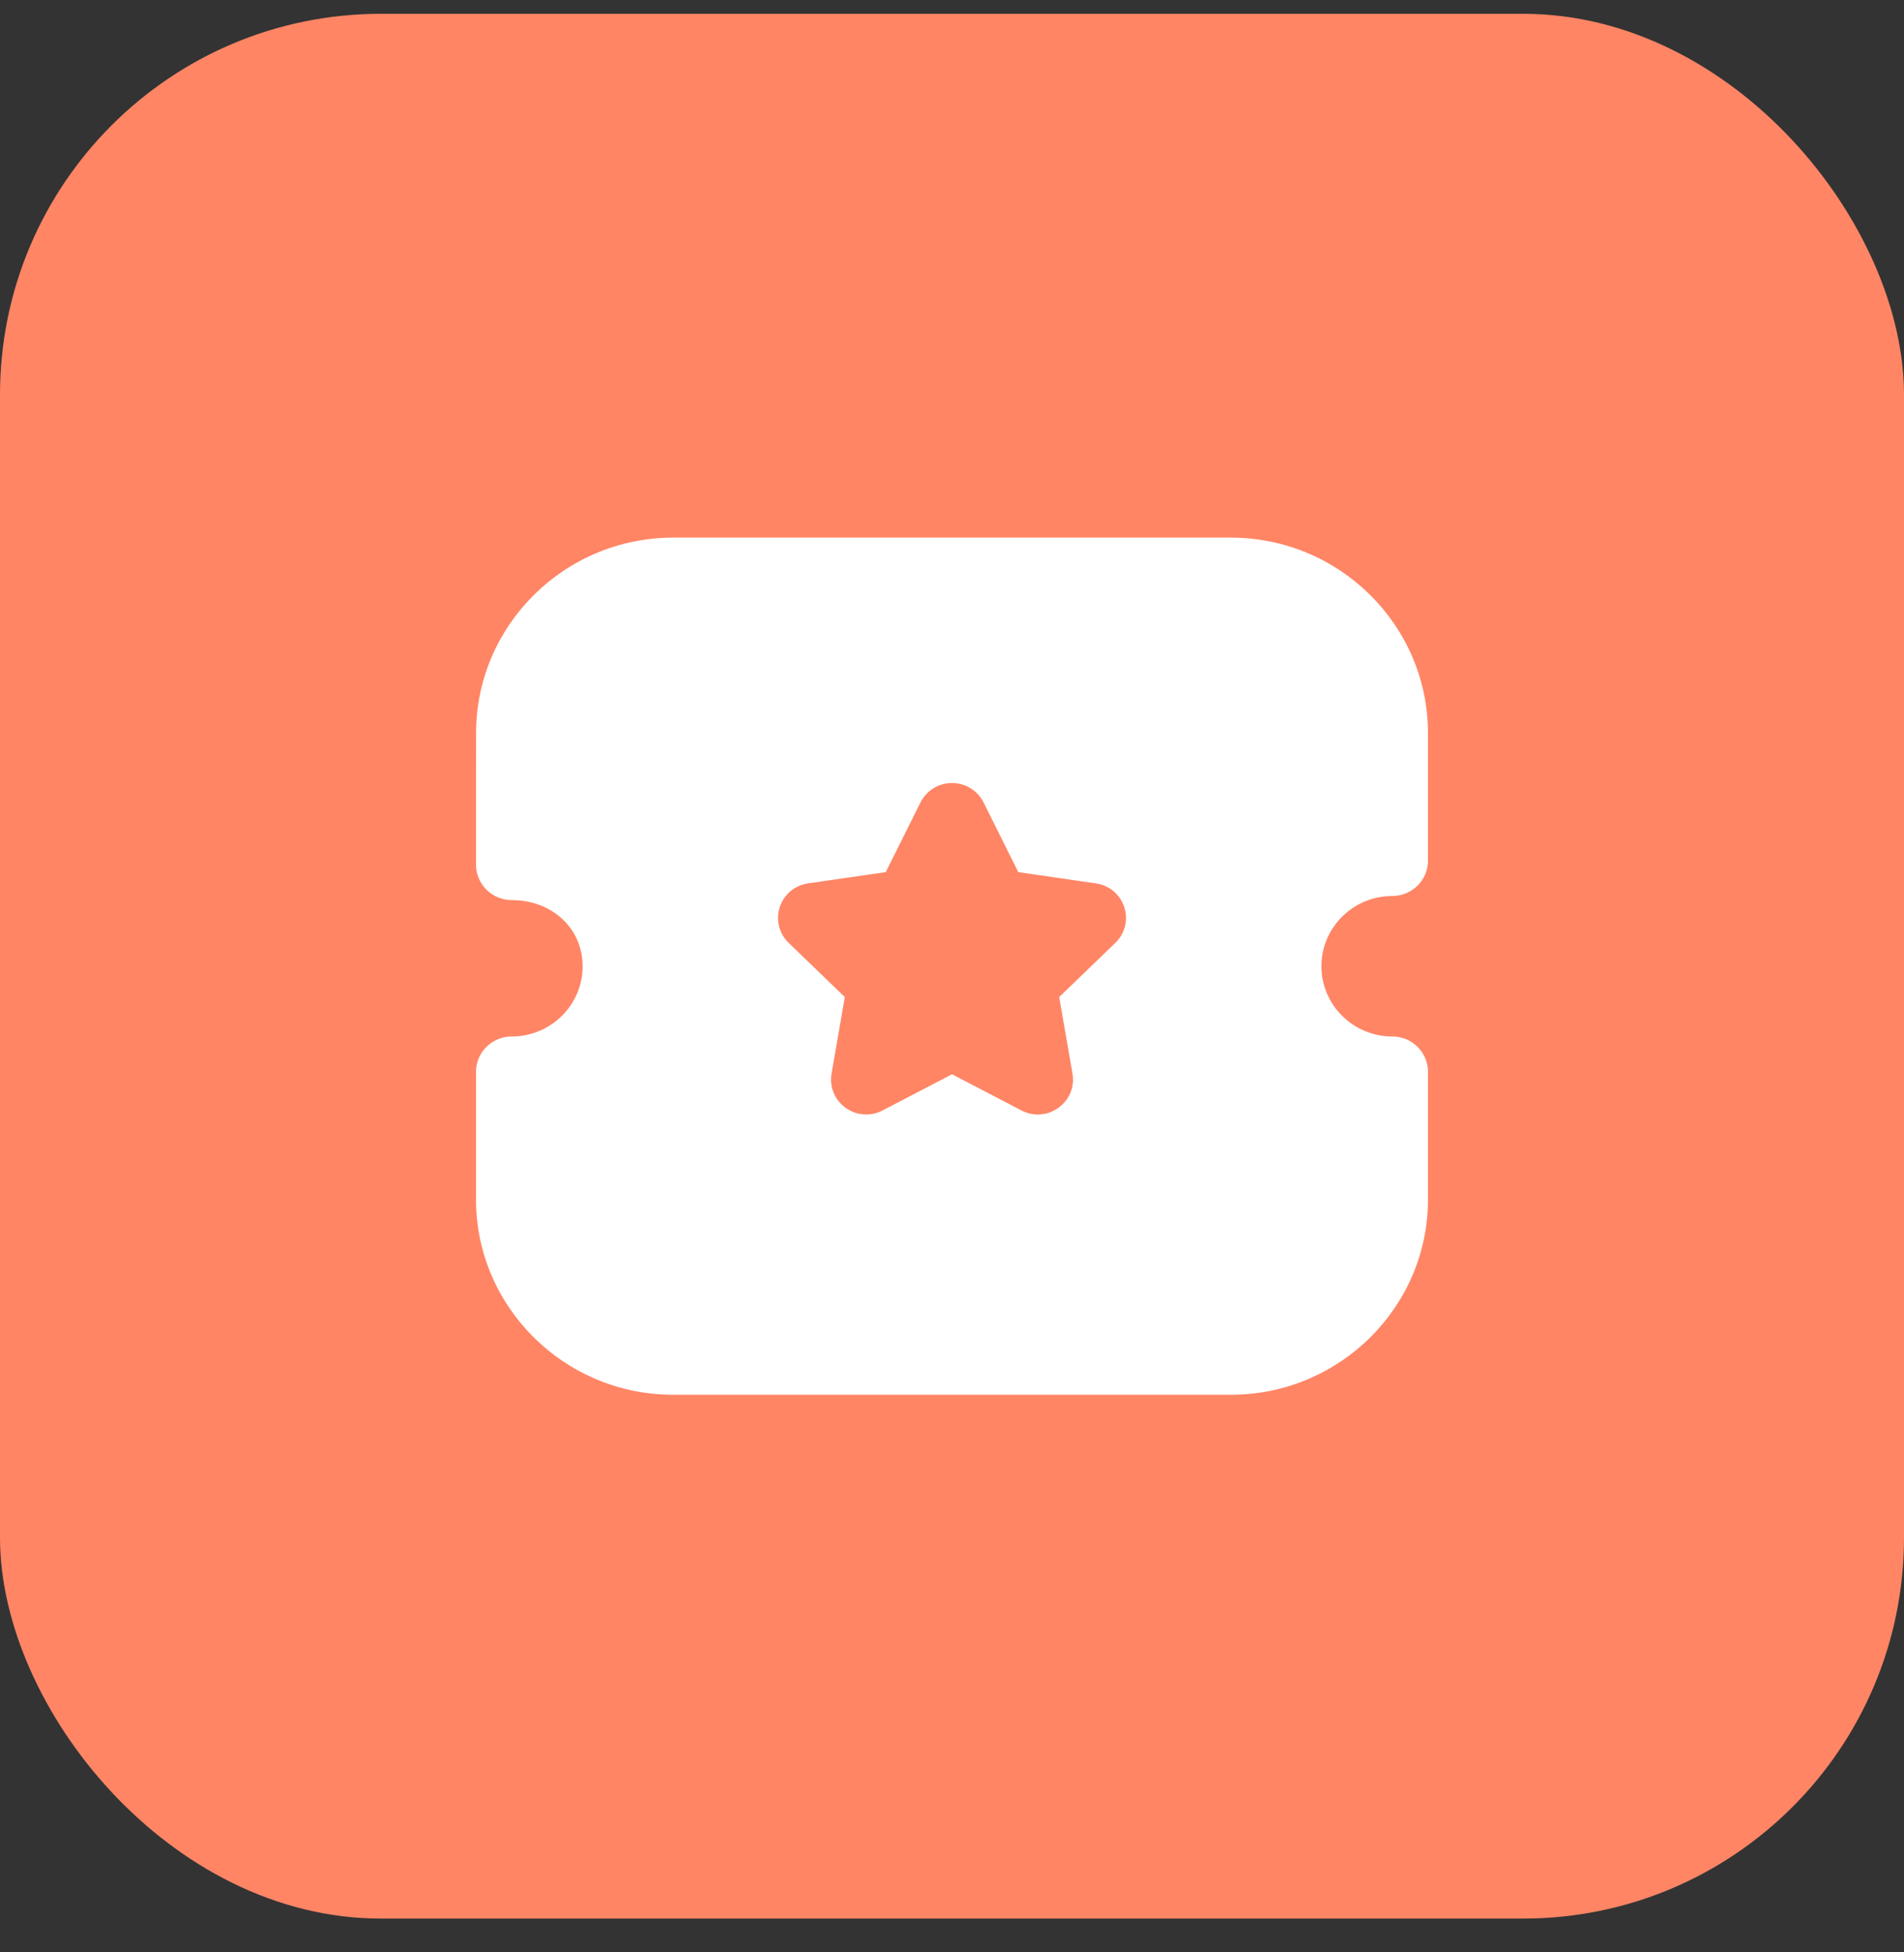 <svg width="40" height="41" viewBox="0 0 40 41" fill="none" xmlns="http://www.w3.org/2000/svg">
<rect x="0" y="0" width="40" height="41" fill="#333333" stroke="none"/>
<rect y="0.29" width="40" height="40" rx="8" fill="#FF8565"/>
<path fill-rule="evenodd" clip-rule="evenodd" d="M27.761 20.291C27.761 21.105 28.429 21.766 29.25 21.766C29.664 21.766 30 22.099 30 22.51V25.186C30 27.449 28.142 29.29 25.858 29.29H14.143C11.859 29.29 10 27.449 10 25.186V22.51C10 22.099 10.336 21.766 10.75 21.766C11.572 21.766 12.24 21.105 12.24 20.291C12.24 19.498 11.599 18.902 10.75 18.902C10.551 18.902 10.361 18.824 10.22 18.684C10.079 18.544 10 18.355 10 18.159L10.002 15.395C10.002 13.132 11.86 11.29 14.144 11.29H25.856C28.14 11.29 29.999 13.132 29.999 15.395L30 18.073C30 18.269 29.921 18.459 29.781 18.598C29.64 18.737 29.45 18.816 29.25 18.816C28.429 18.816 27.761 19.477 27.761 20.291ZM22.252 20.938L23.431 19.801C23.636 19.604 23.707 19.315 23.618 19.047C23.53 18.78 23.3 18.59 23.022 18.551L21.393 18.315L20.664 16.853C20.539 16.601 20.285 16.445 20.002 16.444H20C19.718 16.444 19.464 16.6 19.337 16.852L18.608 18.315L16.982 18.55C16.701 18.59 16.471 18.78 16.382 19.047C16.294 19.315 16.365 19.604 16.569 19.801L17.748 20.938L17.47 22.546C17.422 22.824 17.535 23.099 17.765 23.265C17.895 23.357 18.046 23.404 18.199 23.404C18.316 23.404 18.434 23.376 18.542 23.319L20 22.56L21.455 23.317C21.707 23.451 22.006 23.43 22.235 23.264C22.466 23.099 22.579 22.824 22.531 22.546L22.252 20.938Z" fill="white"/>
</svg>
